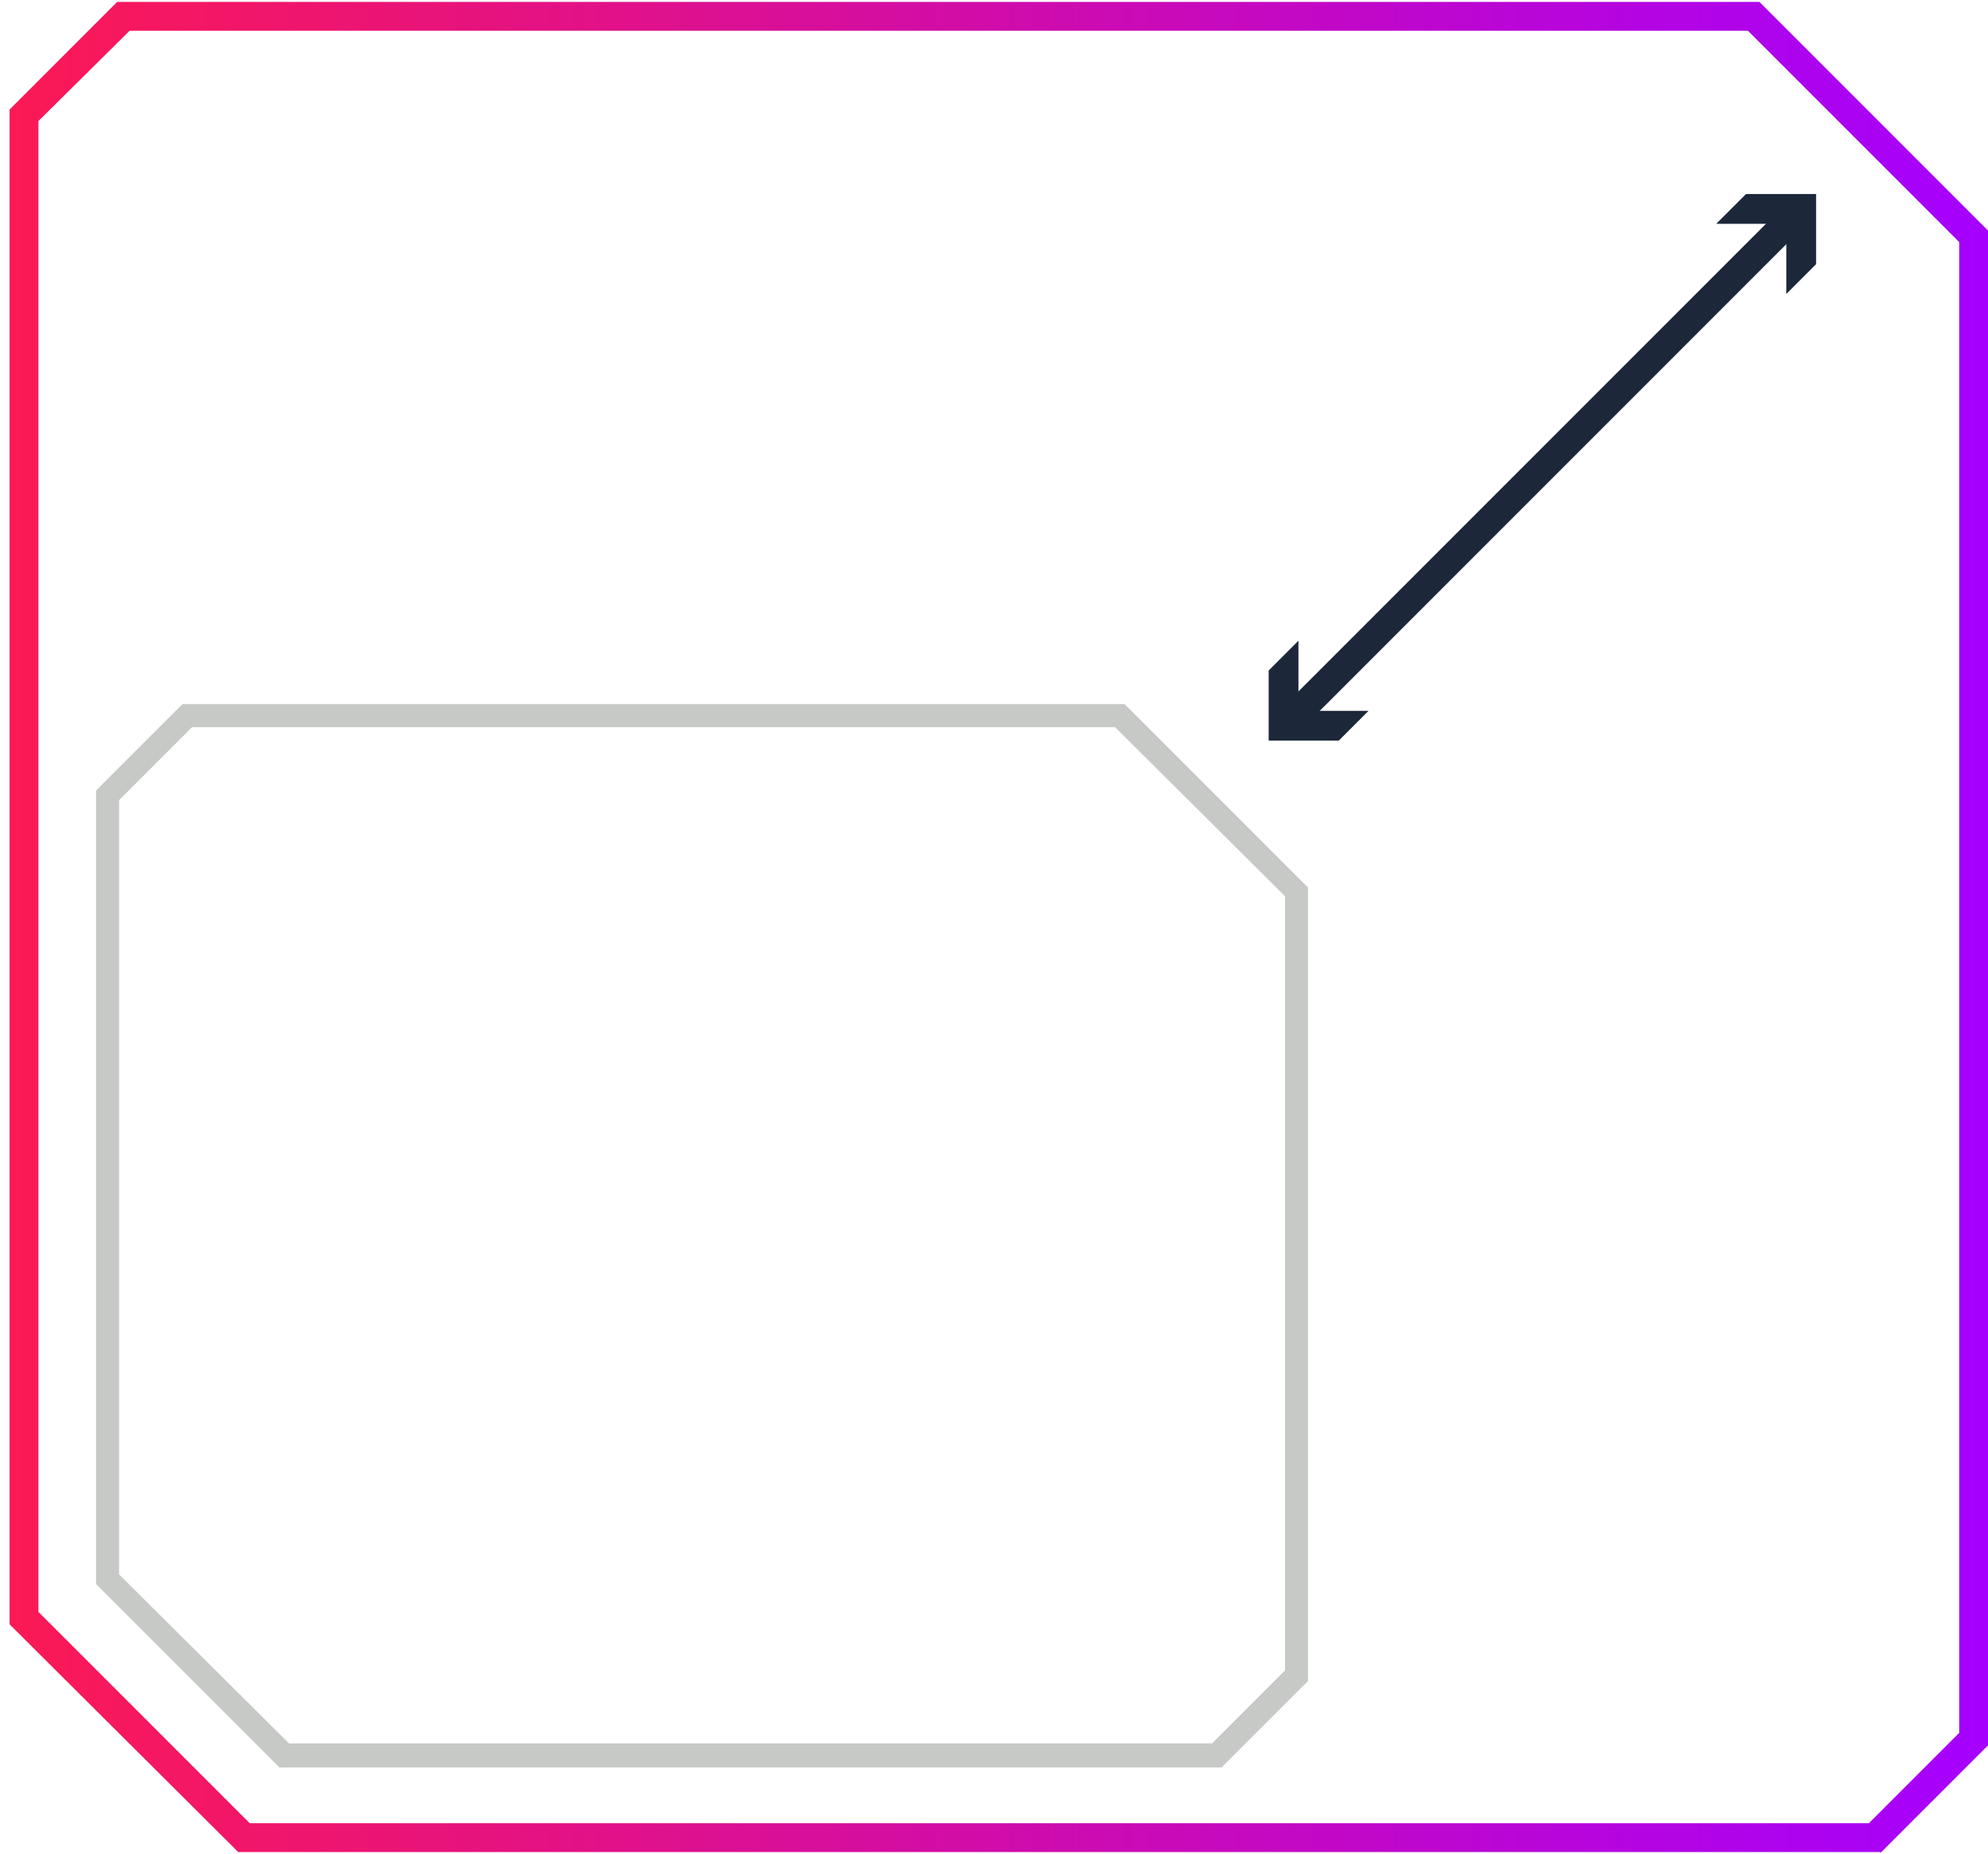 <?xml version="1.0" encoding="UTF-8"?>
<svg id="Layer_1" xmlns="http://www.w3.org/2000/svg" xmlns:xlink="http://www.w3.org/1999/xlink" version="1.1" viewBox="0 0 207 193">
  <!-- Generator: Adobe Illustrator 29.3.0, SVG Export Plug-In . SVG Version: 2.1.0 Build 91)  -->
  <defs>
    <style>
      .st0, .st1 {
        fill: none;
      }

      .st2 {
        fill: #1c273a;
      }

      .st3 {
        fill: #c7c9c7;
      }

      .st4 {
        fill: url(#linear-gradient);
      }

      .st5 {
        clip-path: url(#clippath-1);
      }

      .st6 {
        clip-path: url(#clippath-3);
      }

      .st7 {
        clip-path: url(#clippath-4);
      }

      .st8 {
        clip-path: url(#clippath-2);
      }

      .st1 {
        stroke: #1c273a;
        stroke-miterlimit: 10;
        stroke-width: 3px;
      }

      .st9 {
        clip-path: url(#clippath);
      }
    </style>
    <clipPath id="clippath">
      <rect class="st0" width="207" height="193"/>
    </clipPath>
    <clipPath id="clippath-1">
      <rect class="st0" width="207" height="193"/>
    </clipPath>
    <clipPath id="clippath-2">
      <rect class="st0" x="1" width="206" height="193"/>
    </clipPath>
    <clipPath id="clippath-3">
      <rect class="st0" x="1" width="206" height="193"/>
    </clipPath>
    <clipPath id="clippath-4">
      <rect class="st0" x="1" width="206" height="193"/>
    </clipPath>
    <linearGradient id="linear-gradient" x1="-.2" y1="97.7" x2="205.6" y2="97.7" gradientTransform="translate(1.2 194.2) scale(1 -1)" gradientUnits="userSpaceOnUse">
      <stop offset="0" stop-color="#fb1955"/>
      <stop offset="1" stop-color="#a500ff"/>
    </linearGradient>
  </defs>
  <g class="st9">
    <g class="st5">
      <g class="st8">
        <g class="st6">
          <g class="st7">
            <g>
              <path class="st4" d="M195.8,192.8H24.8L1,169.1V11.4L12.2.2h171l23.8,23.8v157.7l-11.2,11.2h0ZM26.1,189.8h168.5l9.4-9.4V25.2l-22-22H13.5L4,12.6v155.2l22,22h0Z"/>
              <path class="st1" d="M134.6,74.7l52-52"/>
              <path class="st2" d="M142.5,74h-7.3v-7.3l-3.1,3.1v7.3h7.3l3.1-3.1Z"/>
              <path class="st2" d="M186,30.6v-7.3h-7.3l3.1-3.1h7.3v7.3l-3.1,3.1Z"/>
              <path class="st3" d="M127.2,184H29.1l-19.1-19.1v-82.6l9-9h98.1l19.1,19.1v82.6l-9,9ZM30.1,181.5h96.1l7.6-7.6v-80.6l-17.7-17.6H20l-7.6,7.6v80.6l17.7,17.6Z"/>
            </g>
          </g>
        </g>
      </g>
    </g>
  </g>
</svg>